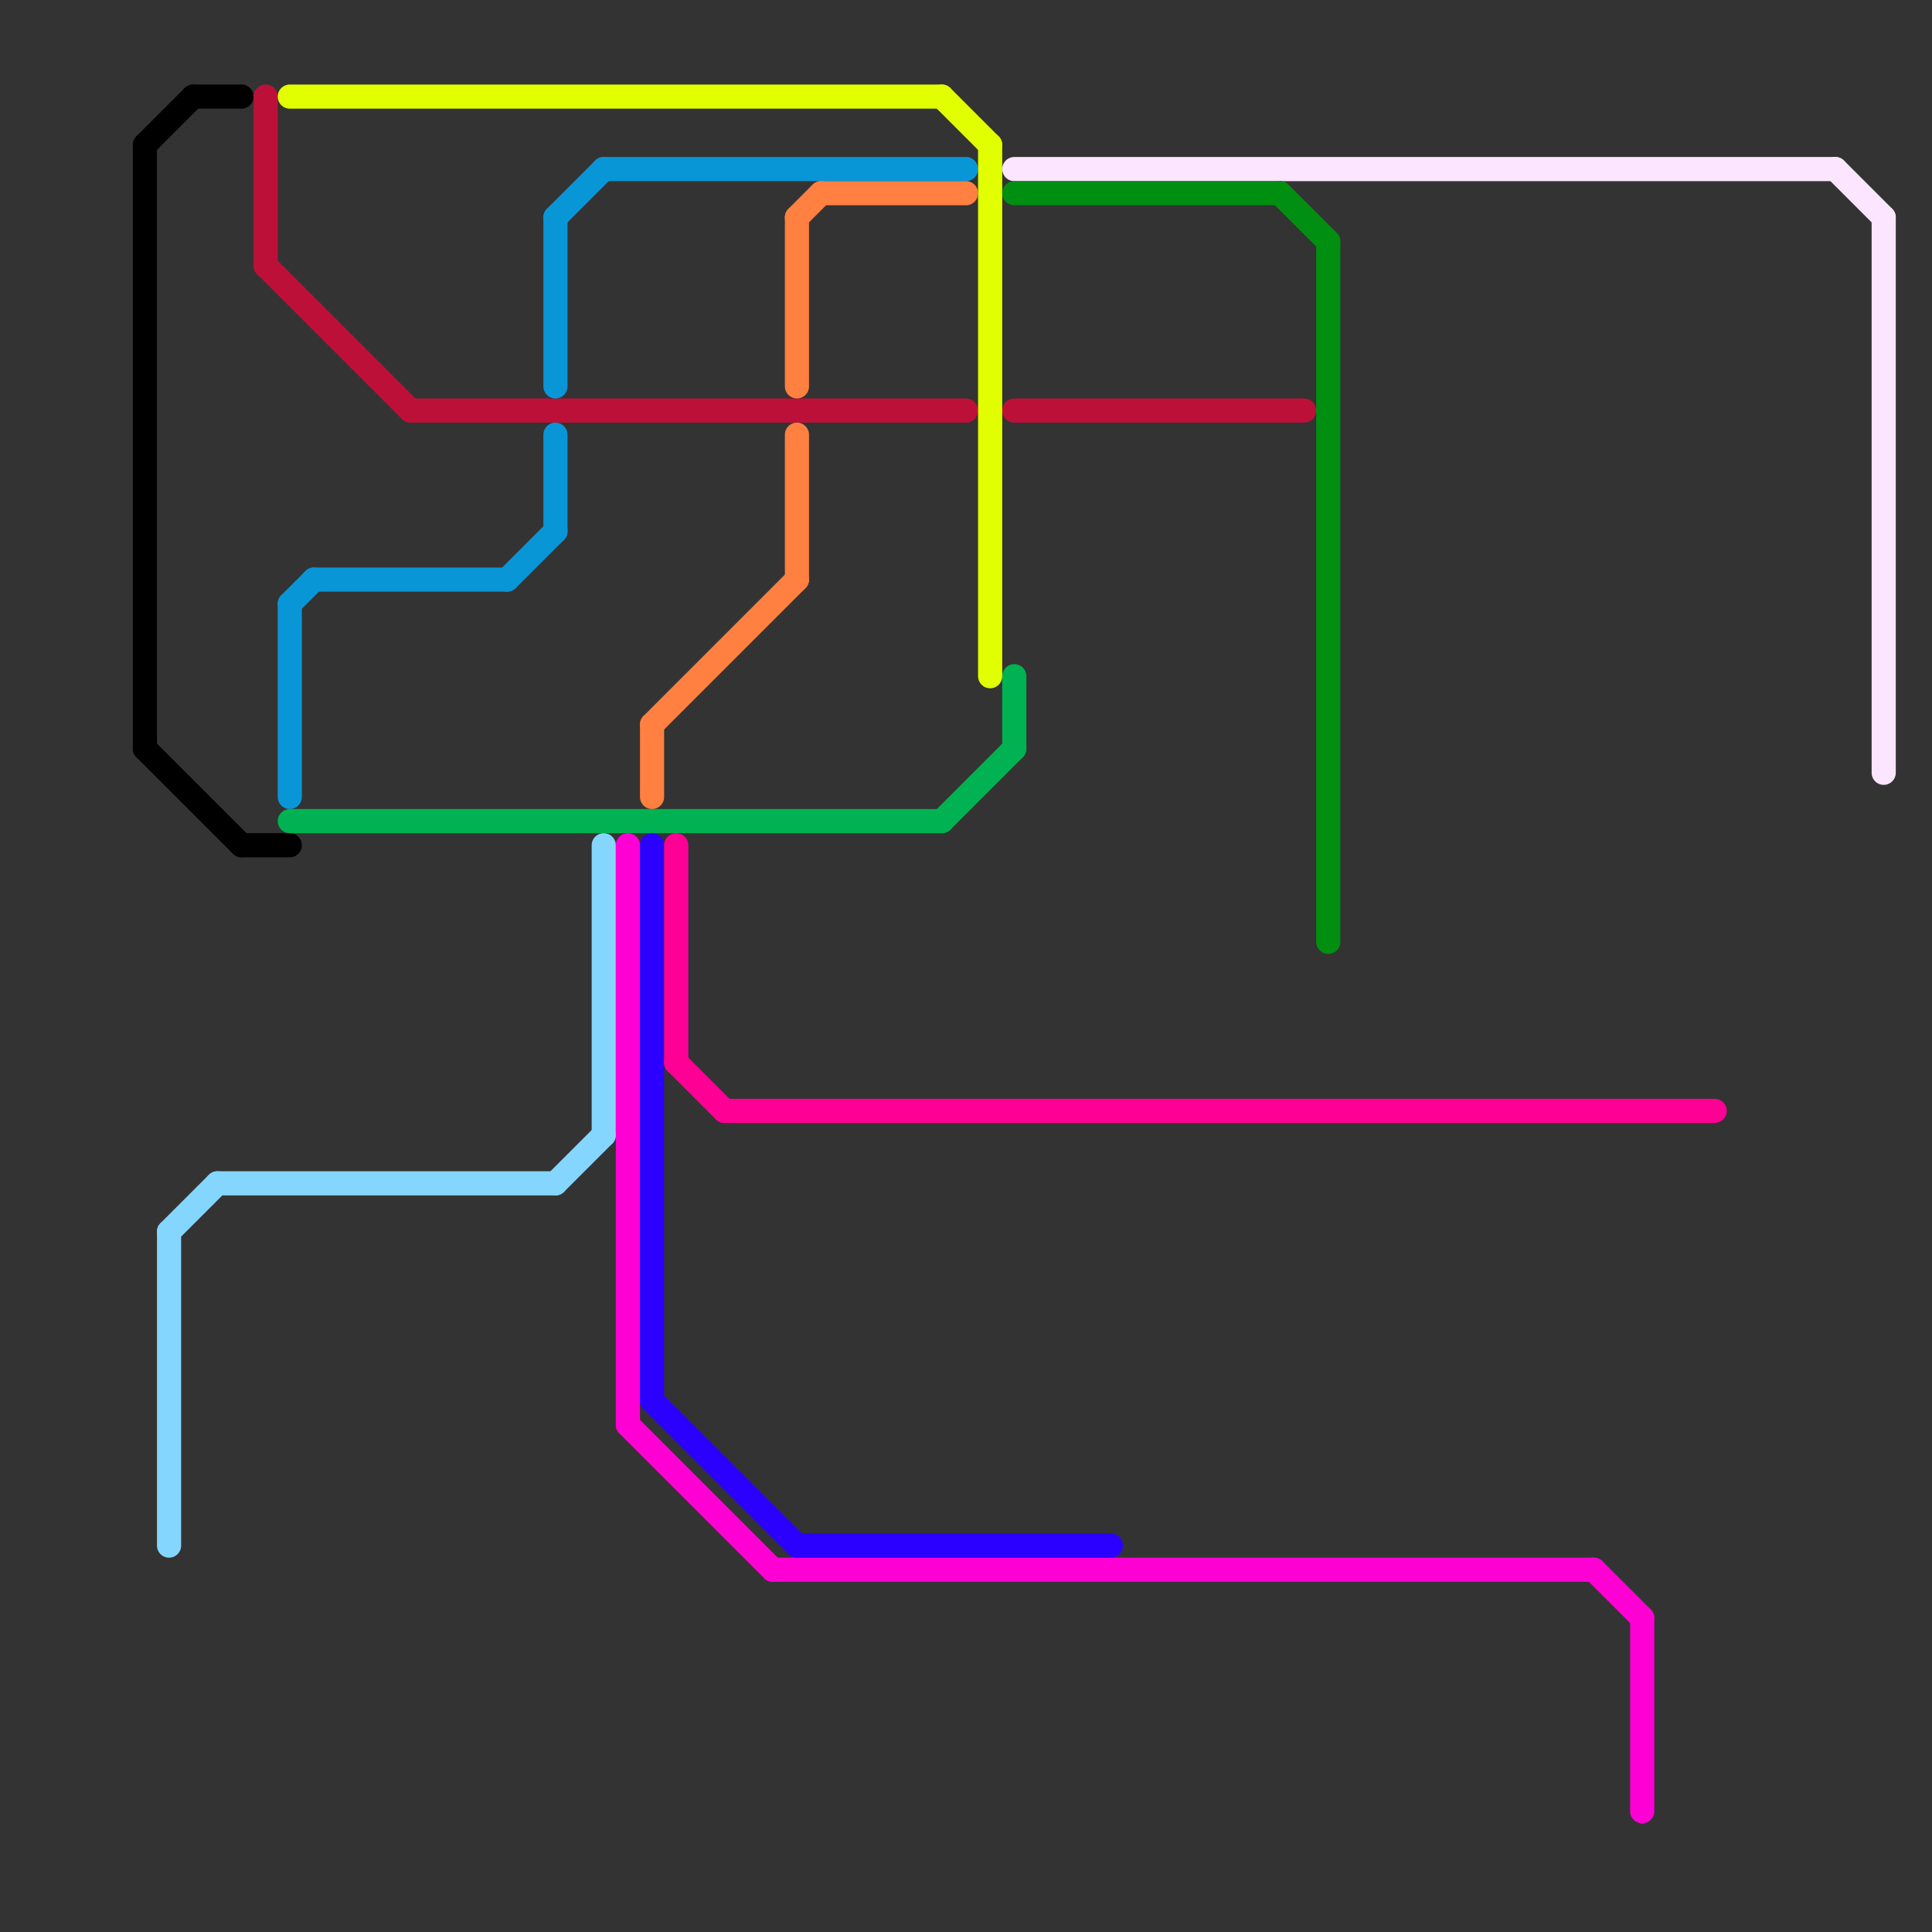
<svg version="1.1" xmlns="http://www.w3.org/2000/svg" viewBox="0 0 80 80">
<rect x="0" y="0" width="80" height="80" fill="#333333" stroke="none"/>
<style>text { font: 1px Helvetica; font-weight: 600; white-space: pre; dominant-baseline: central; } line { stroke-width: 1; fill: none; stroke-linecap: round; stroke-linejoin: round; } .c0 { stroke: #000000 } .c1 { stroke: #85d6ff } .c2 { stroke: #bd1038 } .c3 { stroke: #0896d7 } .c4 { stroke: #00b251 } .c5 { stroke: #e1ff00 } .c6 { stroke: #ff00d4 } .c7 { stroke: #ff8040 } .c8 { stroke: #2b00ff } .c9 { stroke: #ff0095 } .c10 { stroke: #fce5ff } .c11 { stroke: #008f11 }</style><defs><g id="wm-xf"><circle r="1.2" fill="#000"/><circle r="0.9" fill="#fff"/><circle r="0.6" fill="#000"/><circle r="0.3" fill="#fff"/></g><g id="wm"><circle r="0.6" fill="#000"/><circle r="0.3" fill="#fff"/></g></defs><line class="c0" x1="6" y1="6" x2="6" y2="31"/><line class="c0" x1="6" y1="31" x2="10" y2="35"/><line class="c0" x1="6" y1="6" x2="8" y2="4"/><line class="c0" x1="8" y1="4" x2="10" y2="4"/><line class="c0" x1="10" y1="35" x2="12" y2="35"/><line class="c1" x1="9" y1="49" x2="23" y2="49"/><line class="c1" x1="25" y1="35" x2="25" y2="47"/><line class="c1" x1="7" y1="51" x2="7" y2="64"/><line class="c1" x1="23" y1="49" x2="25" y2="47"/><line class="c1" x1="7" y1="51" x2="9" y2="49"/><line class="c2" x1="17" y1="17" x2="40" y2="17"/><line class="c2" x1="11" y1="11" x2="17" y2="17"/><line class="c2" x1="42" y1="17" x2="54" y2="17"/><line class="c2" x1="11" y1="4" x2="11" y2="11"/><line class="c3" x1="21" y1="24" x2="23" y2="22"/><line class="c3" x1="23" y1="9" x2="25" y2="7"/><line class="c3" x1="25" y1="7" x2="40" y2="7"/><line class="c3" x1="13" y1="24" x2="21" y2="24"/><line class="c3" x1="12" y1="25" x2="13" y2="24"/><line class="c3" x1="23" y1="9" x2="23" y2="16"/><line class="c3" x1="12" y1="25" x2="12" y2="33"/><line class="c3" x1="23" y1="18" x2="23" y2="22"/><line class="c4" x1="12" y1="34" x2="39" y2="34"/><line class="c4" x1="39" y1="34" x2="42" y2="31"/><line class="c4" x1="42" y1="28" x2="42" y2="31"/><line class="c5" x1="41" y1="6" x2="41" y2="28"/><line class="c5" x1="12" y1="4" x2="39" y2="4"/><line class="c5" x1="39" y1="4" x2="41" y2="6"/><line class="c6" x1="32" y1="65" x2="66" y2="65"/><line class="c6" x1="26" y1="59" x2="32" y2="65"/><line class="c6" x1="68" y1="67" x2="68" y2="75"/><line class="c6" x1="66" y1="65" x2="68" y2="67"/><line class="c6" x1="26" y1="35" x2="26" y2="59"/><line class="c7" x1="27" y1="30" x2="33" y2="24"/><line class="c7" x1="33" y1="9" x2="34" y2="8"/><line class="c7" x1="34" y1="8" x2="40" y2="8"/><line class="c7" x1="27" y1="30" x2="27" y2="33"/><line class="c7" x1="33" y1="9" x2="33" y2="16"/><line class="c7" x1="33" y1="18" x2="33" y2="24"/><line class="c8" x1="27" y1="35" x2="27" y2="58"/><line class="c8" x1="27" y1="58" x2="33" y2="64"/><line class="c8" x1="33" y1="64" x2="46" y2="64"/><line class="c9" x1="30" y1="46" x2="71" y2="46"/><line class="c9" x1="28" y1="44" x2="30" y2="46"/><line class="c9" x1="28" y1="35" x2="28" y2="44"/><line class="c10" x1="42" y1="7" x2="76" y2="7"/><line class="c10" x1="78" y1="9" x2="78" y2="32"/><line class="c10" x1="76" y1="7" x2="78" y2="9"/><line class="c11" x1="55" y1="10" x2="55" y2="39"/><line class="c11" x1="42" y1="8" x2="53" y2="8"/><line class="c11" x1="53" y1="8" x2="55" y2="10"/>
</svg>
